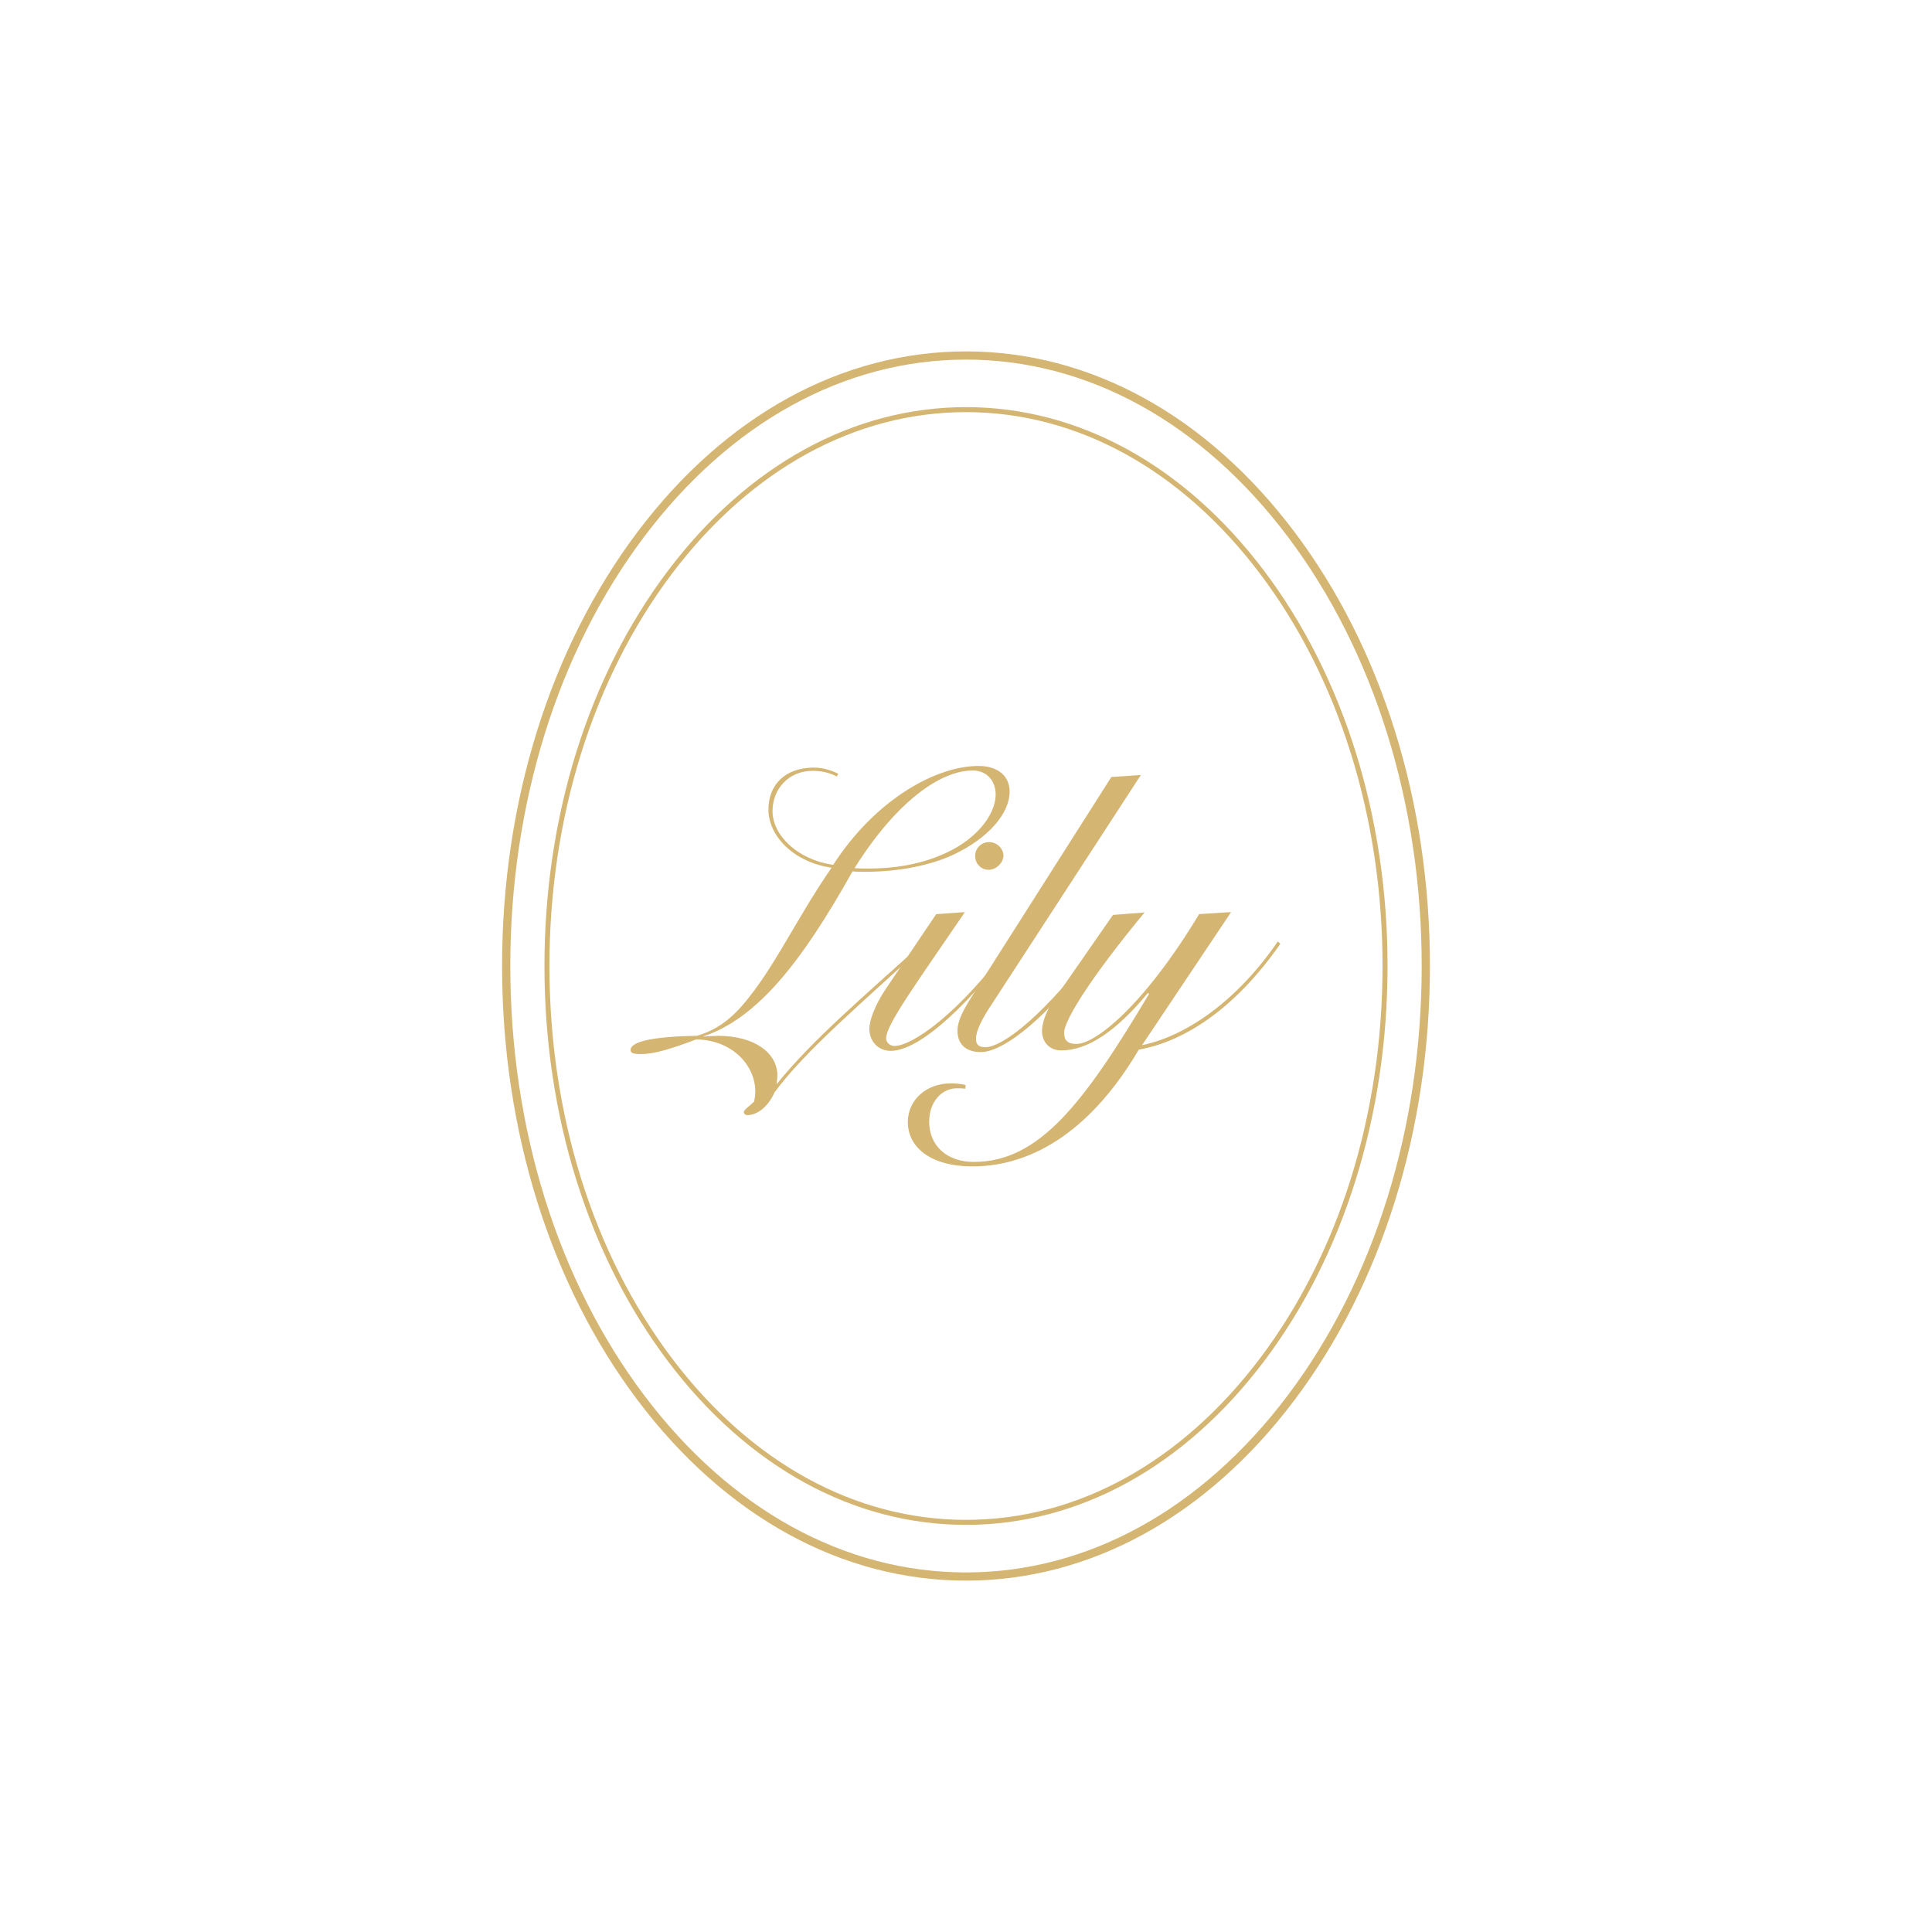 <svg xmlns="http://www.w3.org/2000/svg" id="Layer_1" viewBox="0 0 1000 1000"><defs><style>.cls-1{fill:#d4b572;}</style></defs><path class="cls-1" d="M500,818.13c-64.26,0-124.63-33.17-169.99-93.4-45.23-60.05-70.14-139.86-70.14-224.72s24.91-164.67,70.14-224.72c45.36-60.23,105.73-93.4,169.99-93.4s124.63,33.17,169.99,93.4c45.23,60.05,70.14,139.86,70.14,224.72s-24.91,164.67-70.14,224.72c-45.36,60.23-105.73,93.4-169.99,93.4Zm0-632c-62.89,0-122.05,32.57-166.59,91.71-44.68,59.32-69.28,138.22-69.28,222.17s24.6,162.85,69.28,222.17c44.54,59.14,103.71,91.71,166.59,91.71s122.05-32.57,166.59-91.71c44.68-59.32,69.28-138.22,69.28-222.17s-24.6-162.85-69.28-222.17c-44.54-59.14-103.71-91.71-166.59-91.71Z"></path><path class="cls-1" d="M500,789.27c-58.35,0-113.18-30.14-154.4-84.86-41.13-54.61-63.79-127.21-63.79-204.41s22.65-149.79,63.79-204.41c41.22-54.72,96.05-84.86,154.4-84.86s113.18,30.14,154.4,84.86c41.13,54.61,63.79,127.21,63.79,204.41s-22.65,149.79-63.79,204.41c-41.22,54.72-96.05,84.86-154.4,84.86Zm0-575.95c-57.52,0-111.62,29.77-152.34,83.83-40.8,54.17-63.27,126.21-63.27,202.85s22.47,148.68,63.27,202.85c40.72,54.06,94.82,83.83,152.34,83.83s111.62-29.77,152.33-83.83c40.8-54.17,63.27-126.21,63.27-202.85s-22.47-148.68-63.27-202.85c-40.72-54.06-94.82-83.83-152.33-83.83Z"></path><g><path class="cls-1" d="M363.75,536.55c3.82-.21,6.58-.42,7.64-.42,19.53,0,31,9.06,31,20.64,0,1.05-.21,2.53-.42,4.42,18.9-23.38,45.23-45.49,75.59-73.09l1.06,1.05c-34.82,32.01-62,54.97-77.71,76.25-3.4,7.58-8.92,11.79-14.23,11.79-.85,0-1.7-.84-1.7-1.47,0-1.26,2.12-2.53,5.31-5.48,.42-1.9,.64-3.58,.64-5.27,0-13.69-12.1-26.75-30.58-26.96-12.32,4.63-21.45,7.58-28.66,7.58-3.61,0-5.31-.42-5.31-2.11,0-4.42,11.68-6.95,34.4-7.37,12.95-3.79,21.02-11.8,29.73-23.59,13.16-17.69,23.99-40.44,39.92-63.4-19.32-2.74-32.7-16.22-32.7-30.12,0-12.64,8.49-21.69,23.57-21.69,4.03,0,8.28,1.05,12.53,3.16l-.64,1.47c-4.03-2.11-8.28-2.95-12.53-2.95-12.95,0-20.81,9.9-20.81,20.85,0,12.22,12.53,25.06,31.42,27.8,21.87-33.91,53.3-51.18,75.17-51.18,10.4,0,16.14,5.48,16.14,13.27,0,10.95-10.4,23.8-29.09,32.65-10.83,5.06-26.97,8.85-45.44,8.85-2.34,0-4.46,0-6.79-.21-26.54,47.39-49.47,76.25-77.5,85.51Zm85.57-86.99c13.8,0,25.9-2.11,36.73-6.53,18.69-7.37,29.3-21.06,29.3-31.8,0-7.16-4.67-12.43-11.89-12.43-16.56,0-39.49,16.01-61.15,50.55,2.34,.21,4.67,.21,7.01,.21Z"></path><path class="cls-1" d="M458.66,537.39c0,2.11,1.91,4,4.25,4,9.34,0,33.76-16.85,60.94-54.13l1.7,1.05c-29.09,37.49-51.38,55.61-64.55,55.61-6.16,0-11.04-4.63-11.04-11.58,0-3.58,2.55-11.58,8.49-20.43l26.12-38.75,14.86-1.05c-25.69,37.7-40.77,58.34-40.77,65.29Zm53.3-101.52c4.03,0,7.43,3.37,7.43,6.95,0,3.79-3.82,7.37-7.64,7.37-4.03,0-7.01-3.16-7.01-7.16s3.19-7.16,7.22-7.16Z"></path><path class="cls-1" d="M511.74,522.23c-4.46,6.95-6.58,12.22-6.58,15.38s1.49,4.42,4.88,4.42c8.92,0,31.21-16.85,59.24-54.97l1.27,1.26c-27.39,38.33-51.17,56.24-62.85,56.24-7.86,0-12.1-4.21-12.1-10.95,0-5.48,3.19-11.16,7.86-18.54l71.77-112.89,15.29-1.05-78.78,121.11Z"></path><path class="cls-1" d="M591.15,540.97c23.36-4.84,49.47-23.38,70.28-53.71l1.27,1.26c-22.08,31.8-48.2,50.34-73.25,54.76-23.57,40.02-53.51,60.45-86.21,60.45-21.23,0-33.34-9.69-33.34-22.96,0-11.58,9.77-20.01,22.08-20.01,2.76,0,5.31,.21,7.86,.84l-.21,1.9c-1.7-.21-3.19-.21-4.25-.21-8.07,0-14.44,7.16-14.44,17.27,0,12.43,9.13,20.85,23.14,20.85,33.55,0,56.69-29.91,90.67-86.99l-.64-.42c-16.35,19.8-31.21,29.7-44.8,29.7-6.16,0-9.98-4.42-9.98-10.11,0-3.79,1.91-9.9,6.16-16.01l30.58-44.02,16.35-1.26c-28.24,34.12-41.62,56.03-41.62,62.13,0,4.21,1.91,5.9,6.37,5.9,10.19,0,35.46-20.64,63.49-67.19l16.56-1.05-46.08,68.87Z"></path></g></svg>